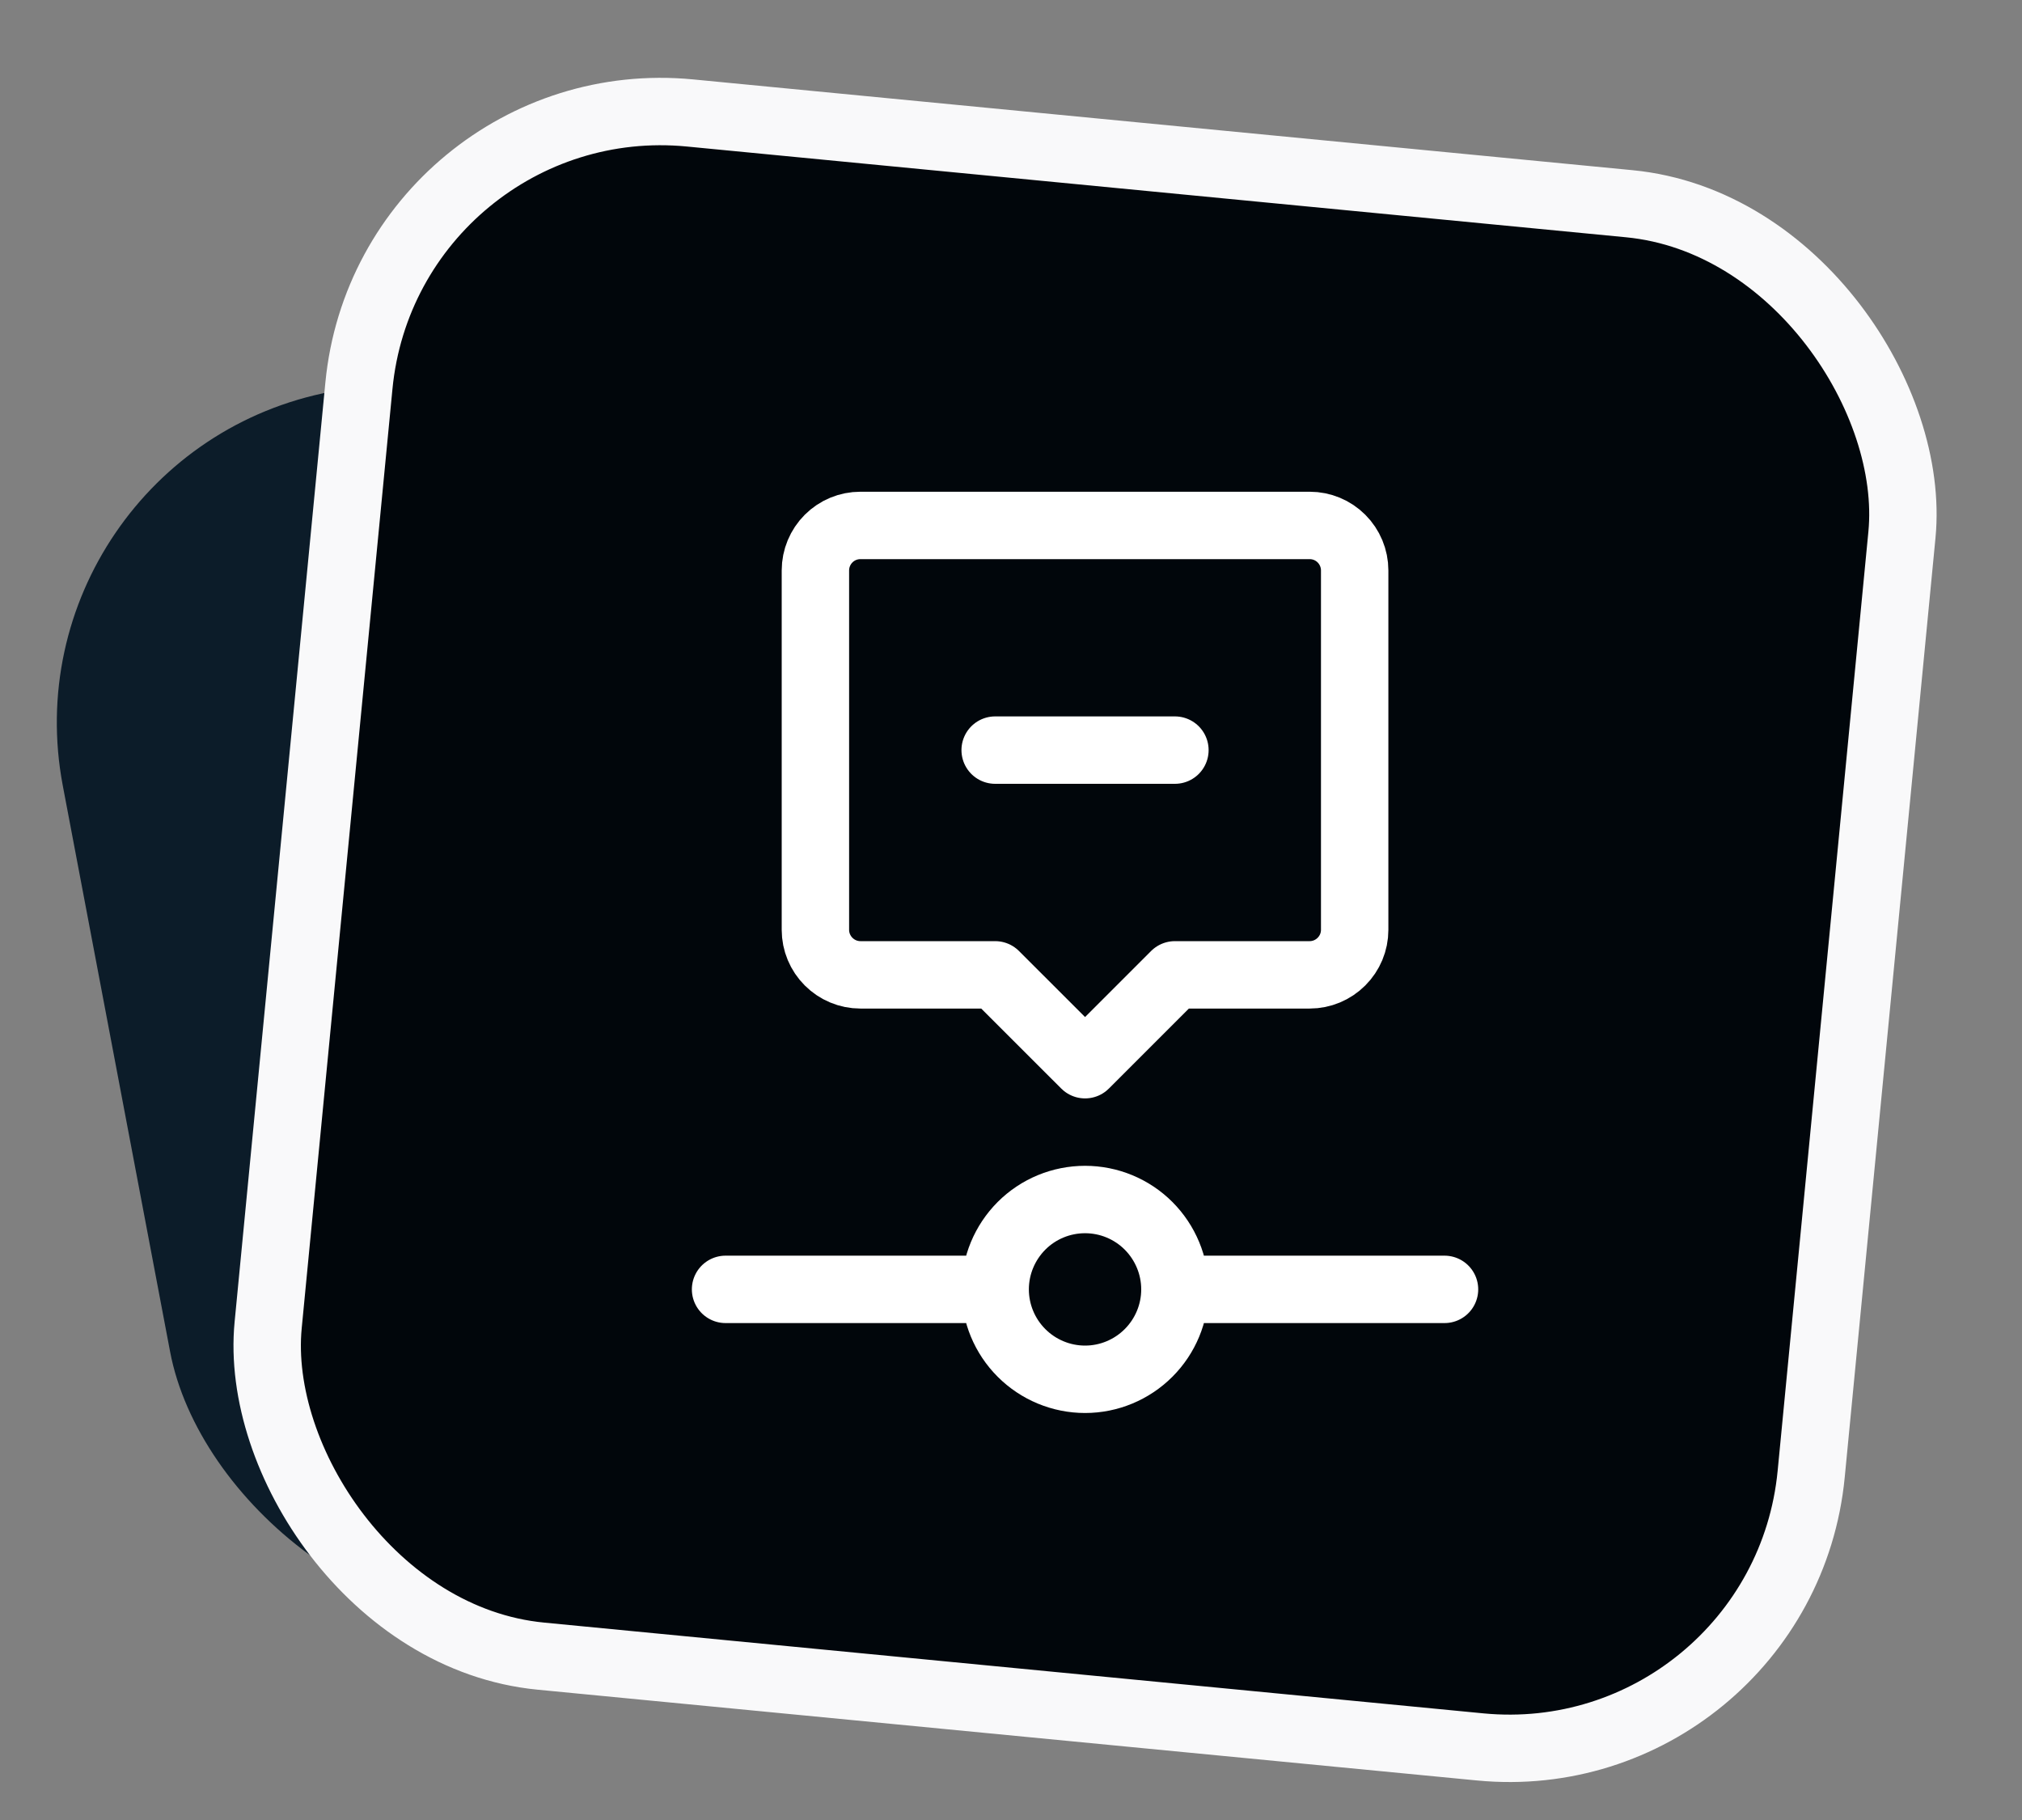 <svg width="30" height="27" viewBox="0 0 30 27" fill="none" xmlns="http://www.w3.org/2000/svg">
<rect x="0" y="0" width="30" height="27" fill="#808080" stroke="none"/>
<rect y="6.742" width="22.061" height="18.548" rx="5" transform="rotate(-10.736 0 6.742)" fill="#0C1C29"/>
<rect x="5.758" y="1.243" width="23" height="23" rx="4.5" transform="rotate(5.519 5.758 1.243)" fill="#01060B"/>
<rect x="5.758" y="1.243" width="23" height="23" rx="4.5" transform="rotate(5.519 5.758 1.243)" stroke="#F9F9FA"/>
<path d="M14.765 19.128C14.765 19.482 14.906 19.821 15.156 20.071C15.406 20.321 15.745 20.462 16.099 20.462C16.452 20.462 16.791 20.321 17.041 20.071C17.291 19.821 17.432 19.482 17.432 19.128M14.765 19.128C14.765 18.775 14.906 18.436 15.156 18.185C15.406 17.935 15.745 17.795 16.099 17.795C16.452 17.795 16.791 17.935 17.041 18.185C17.291 18.436 17.432 18.775 17.432 19.128M14.765 19.128H10.765M17.432 19.128H21.432M14.765 11.128H17.432M16.099 15.795L14.765 14.462H12.765C12.588 14.462 12.419 14.391 12.294 14.266C12.169 14.141 12.098 13.972 12.098 13.795V8.462C12.098 8.285 12.169 8.115 12.294 7.99C12.419 7.865 12.588 7.795 12.765 7.795H19.432C19.609 7.795 19.778 7.865 19.903 7.99C20.028 8.115 20.099 8.285 20.099 8.462V13.795C20.099 13.972 20.028 14.141 19.903 14.266C19.778 14.391 19.609 14.462 19.432 14.462H17.432L16.099 15.795Z" stroke="white" stroke-linecap="round" stroke-linejoin="round"/>
</svg>
